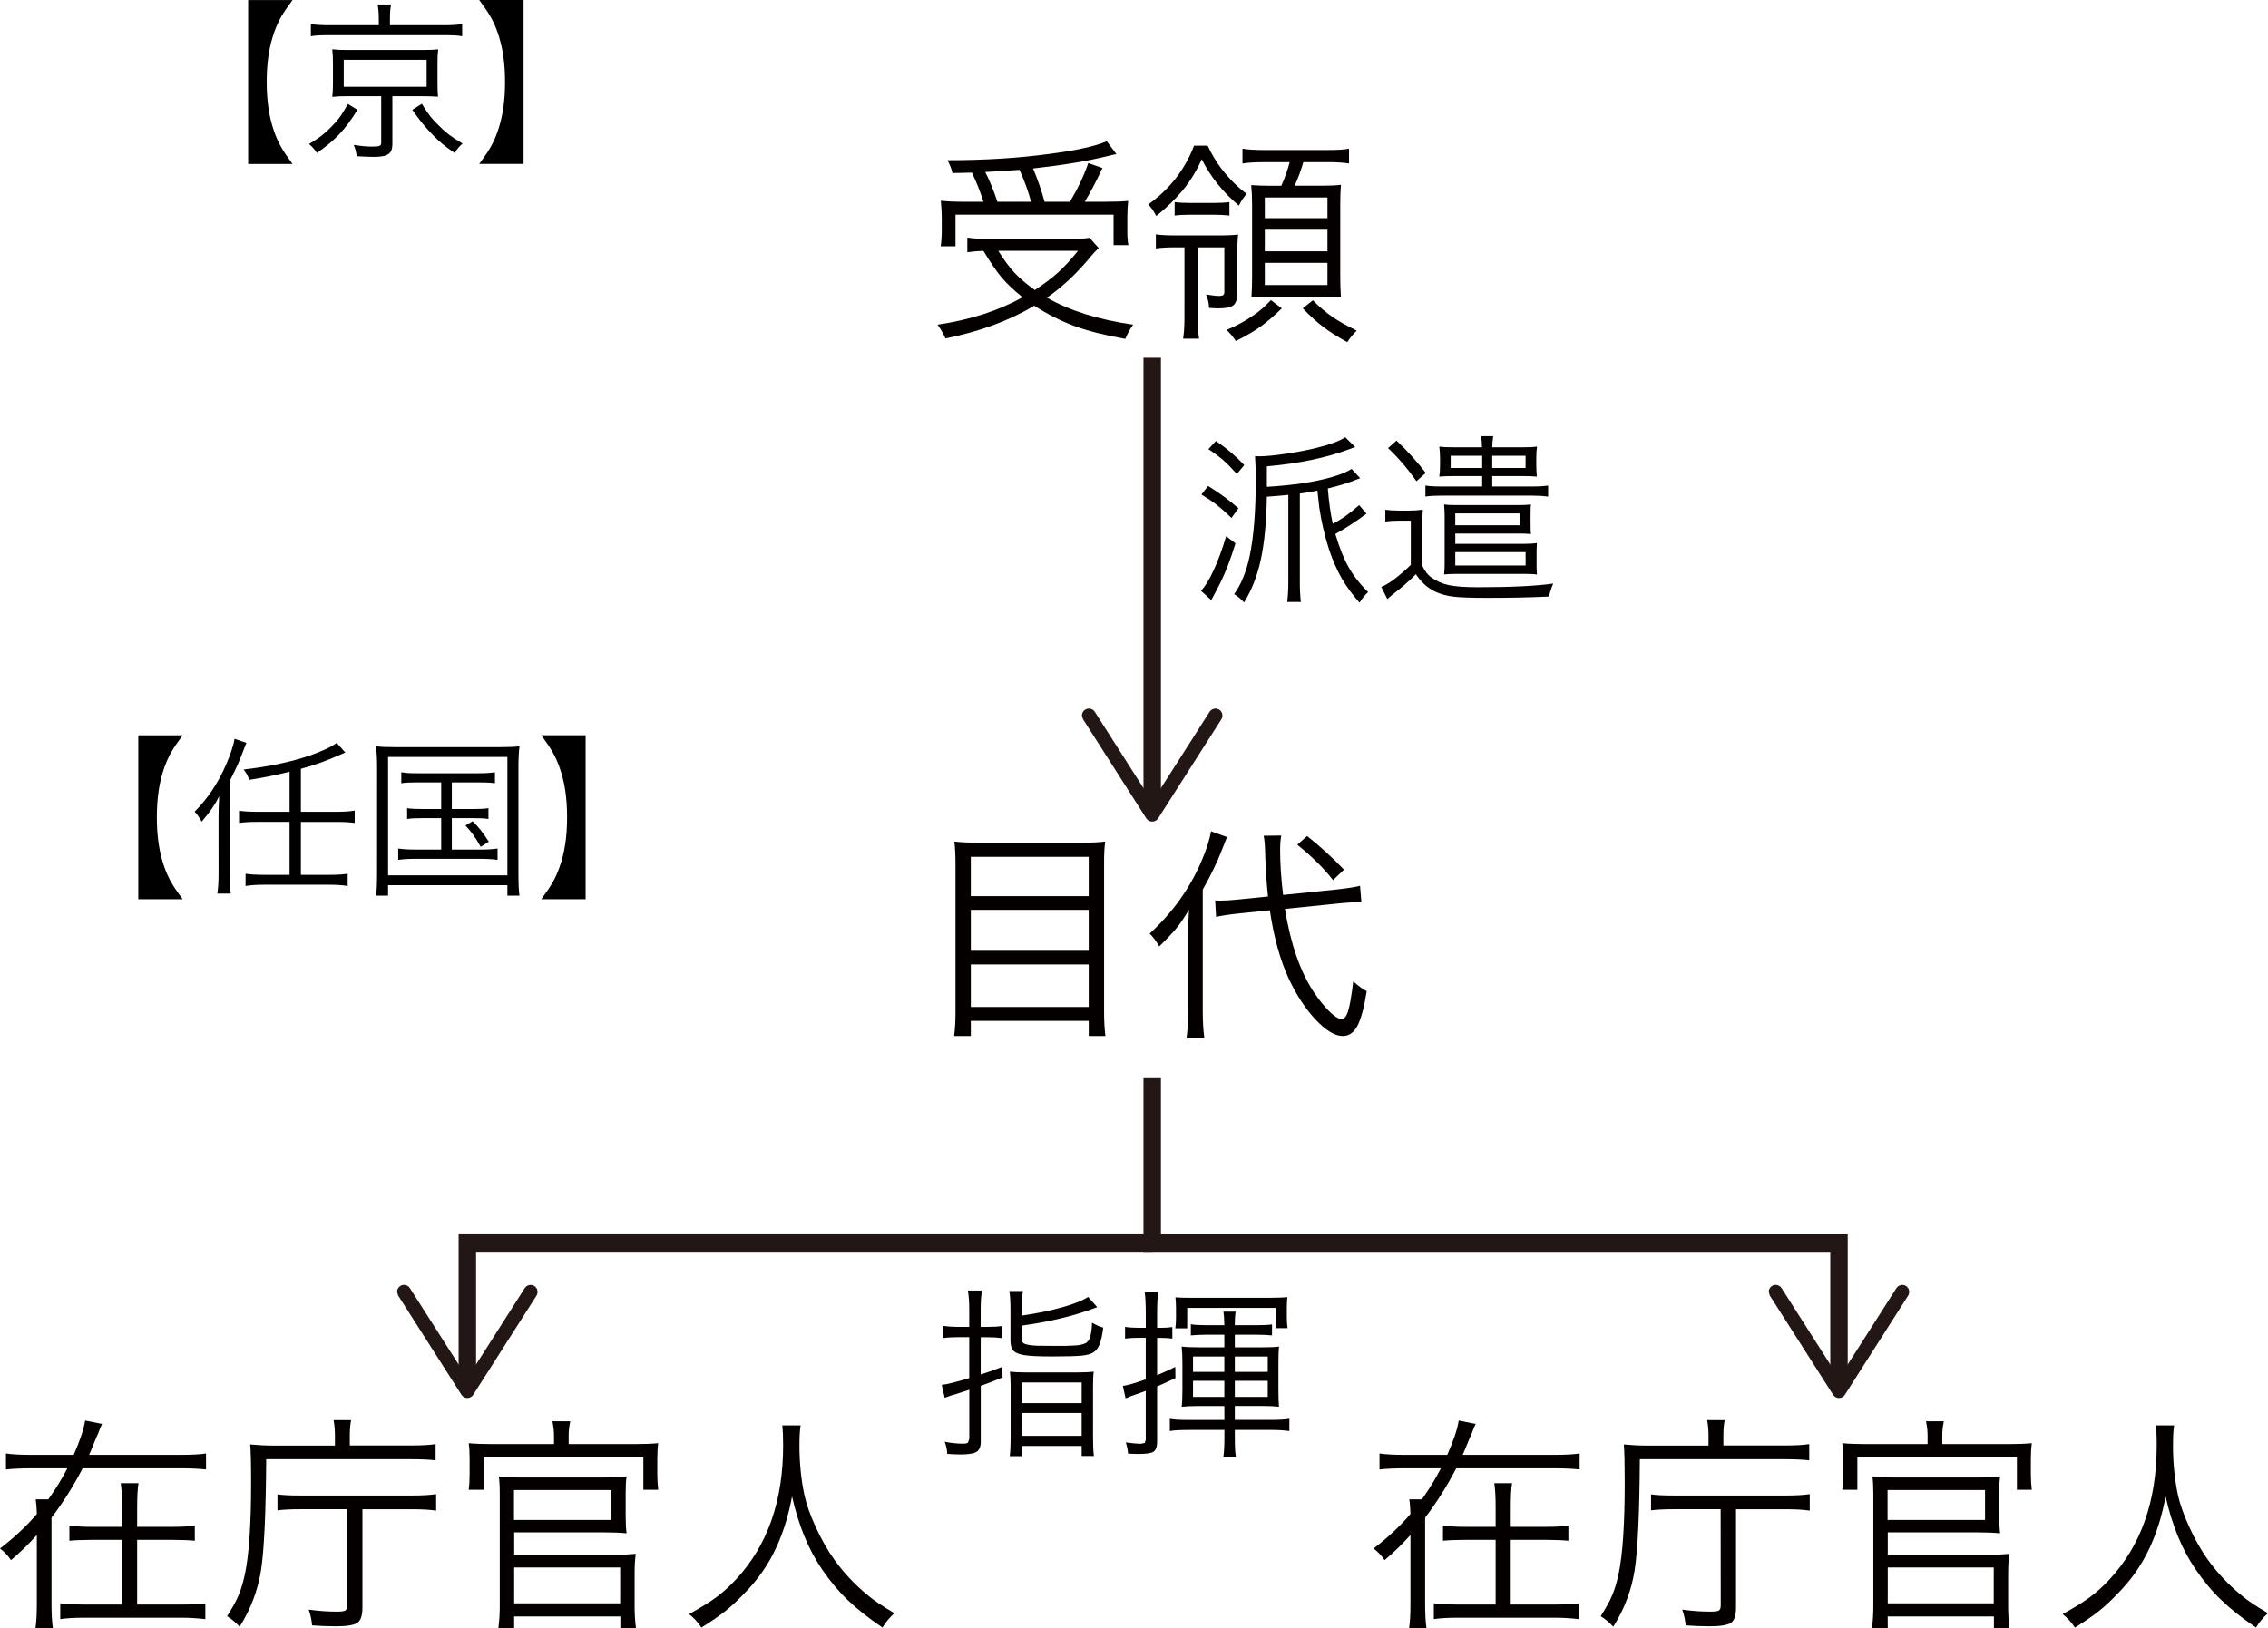 <?xml version="1.0" encoding="utf-8"?>
<!-- Generator: Adobe Illustrator 16.0.0, SVG Export Plug-In . SVG Version: 6.00 Build 0)  -->
<!DOCTYPE svg PUBLIC "-//W3C//DTD SVG 1.1//EN" "http://www.w3.org/Graphics/SVG/1.1/DTD/svg11.dtd">
<svg version="1.1" id="レイヤー_1" xmlns="http://www.w3.org/2000/svg" xmlns:xlink="http://www.w3.org/1999/xlink" x="0px"
	 y="0px" width="105.275px" height="75.599px" viewBox="0 0 105.275 75.599" enable-background="new 0 0 105.275 75.599"
	 xml:space="preserve">
<path fill="#040000" d="M4.134,67.548h4.272c0.504,0,0.89-0.023,1.158-0.064v0.742c-0.318-0.035-0.704-0.053-1.158-0.053H3.837
	c-0.426,0.82-0.907,1.584-1.446,2.291v4.043c0,0.43,0.022,0.795,0.065,1.092h-0.81c0.043-0.275,0.064-0.641,0.064-1.092v-3.236
	c-0.396,0.439-0.797,0.828-1.201,1.166C0.389,72.248,0.22,72.066,0,71.896c0.673-0.516,1.243-1.051,1.711-1.602
	c-0.007-0.262-0.024-0.488-0.053-0.68h0.585c0.346-0.486,0.64-0.967,0.882-1.441h-1.68c-0.461,0-0.852,0.018-1.169,0.053v-0.742
	c0.27,0.041,0.657,0.064,1.169,0.064h1.976c0.291-0.658,0.468-1.189,0.531-1.594l0.787,0.16c-0.051,0.092-0.113,0.244-0.191,0.457
	c-0.029,0.057-0.096,0.215-0.203,0.477C4.241,67.312,4.17,67.478,4.134,67.548 M6.366,70.89h1.669c0.417,0,0.754-0.02,1.008-0.063
	v0.709c-0.254-0.025-0.591-0.041-1.008-0.041H6.366v3.002H8.48c0.488,0,0.841-0.02,1.052-0.055v0.732
	c-0.404-0.043-0.759-0.064-1.063-0.064h-4.61c-0.403,0-0.758,0.021-1.063,0.064v-0.732c0.354,0.035,0.708,0.055,1.063,0.055h1.808
	v-3.002H4.242c-0.427,0-0.767,0.016-1.021,0.041v-0.709c0.255,0.043,0.595,0.063,1.021,0.063h1.424v-0.902
	c0-0.494-0.021-0.869-0.063-1.125H6.43C6.388,69.097,6.367,69.474,6.367,70L6.366,70.89L6.366,70.89z"/>
<path fill="#040000" d="M15.547,67.113v-0.477c0-0.24-0.021-0.477-0.063-0.701h0.816c-0.042,0.184-0.063,0.418-0.063,0.701v0.477
	h2.837c0.488,0,0.872-0.021,1.146-0.064v0.754c-0.282-0.035-0.669-0.053-1.157-0.053h-6.706c-0.016,2.488-0.094,4.203-0.238,5.141
	c-0.146,0.938-0.477,1.814-0.994,2.635c-0.191-0.205-0.386-0.365-0.584-0.486c0.24-0.375,0.42-0.701,0.536-0.98
	c0.117-0.279,0.215-0.605,0.293-0.98c0.19-0.893,0.286-2.307,0.286-4.244c0-0.863-0.014-1.453-0.042-1.771
	c0.375,0.035,0.74,0.053,1.095,0.053h2.837 M16.11,70.072h-2.189c-0.425,0-0.771,0.018-1.041,0.053v-0.742
	c0.212,0.035,0.563,0.053,1.052,0.053h5.219c0.438,0,0.804-0.02,1.094-0.063v0.764c-0.296-0.043-0.658-0.064-1.083-0.064h-2.338
	v4.564c0,0.361-0.076,0.596-0.229,0.705c-0.151,0.107-0.481,0.166-0.994,0.166c-0.396,0-0.767-0.018-1.114-0.043
	c-0.021-0.248-0.073-0.492-0.158-0.732c0.445,0.063,0.882,0.094,1.307,0.094c0.205,0,0.336-0.016,0.394-0.053
	c0.058-0.035,0.086-0.117,0.086-0.242v-4.459H16.11z"/>
<path fill="#040000" d="M25.716,67.048v-0.402c0-0.199-0.024-0.416-0.075-0.658h0.83c-0.05,0.221-0.075,0.439-0.075,0.658v0.402
	h3.094c0.418,0,0.771-0.014,1.063-0.041c-0.027,0.189-0.042,0.43-0.042,0.721v0.711c0,0.283,0.015,0.527,0.042,0.732h-0.689v-1.508
	h-7.406v1.508h-0.701c0.028-0.205,0.042-0.449,0.042-0.732v-0.711c0-0.291-0.014-0.531-0.042-0.721
	c0.29,0.027,0.648,0.041,1.073,0.041H25.716 M23.867,75.589h-0.733c0.042-0.326,0.064-0.658,0.064-0.998V69.32
	c0-0.316-0.017-0.578-0.043-0.773c0.255,0.035,0.604,0.053,1.052,0.053h3.805c0.46,0,0.818-0.018,1.073-0.053
	c-0.028,0.178-0.043,0.438-0.043,0.785v1.051c0,0.346,0.015,0.613,0.043,0.807c-0.291-0.029-0.646-0.043-1.063-0.043h-4.154v1.041
	h4.665c0.375,0,0.701-0.016,0.978-0.043c-0.036,0.232-0.054,0.551-0.054,0.955v1.496c0,0.338,0.021,0.67,0.063,0.996h-0.724V75.05
	h-4.93V75.589L23.867,75.589z M28.383,69.181h-4.525v1.391h4.525V69.181z M28.787,72.777h-4.92v1.666h4.92V72.777z"/>
<path fill="#040000" d="M36.312,66.179h0.85c-0.035,0.197-0.054,0.514-0.054,0.943c0,0.807,0.077,1.574,0.233,2.303
	c0.092,0.424,0.269,0.918,0.526,1.48s0.541,1.059,0.845,1.49c0.433,0.609,0.956,1.168,1.573,1.676
	c0.274,0.234,0.687,0.51,1.231,0.828c-0.232,0.211-0.418,0.434-0.553,0.668c-0.645-0.438-1.181-0.863-1.609-1.273
	c-0.43-0.41-0.831-0.891-1.206-1.443c-0.622-0.912-1.084-2.035-1.383-3.373c-0.162,0.877-0.405,1.666-0.731,2.367
	c-0.368,0.807-0.875,1.529-1.521,2.174c-0.297,0.313-0.583,0.574-0.854,0.791c-0.273,0.215-0.64,0.469-1.102,0.758
	c-0.154-0.24-0.346-0.449-0.572-0.627c0.538-0.295,0.959-0.557,1.26-0.779c0.301-0.221,0.604-0.494,0.908-0.82
	c1.467-1.57,2.199-3.646,2.199-6.229C36.353,66.738,36.339,66.427,36.312,66.179"/>
<path fill="#040000" d="M67.892,67.548h4.272c0.503,0,0.889-0.023,1.158-0.064v0.742c-0.318-0.035-0.705-0.053-1.158-0.053h-4.569
	c-0.426,0.82-0.906,1.584-1.444,2.291v4.043c0,0.43,0.021,0.795,0.063,1.092h-0.808c0.042-0.275,0.063-0.641,0.063-1.092v-3.236
	c-0.396,0.439-0.798,0.828-1.201,1.166c-0.12-0.189-0.291-0.371-0.511-0.541c0.674-0.516,1.244-1.051,1.712-1.602
	c-0.007-0.262-0.023-0.488-0.053-0.68h0.585c0.345-0.486,0.64-0.967,0.881-1.441h-1.679c-0.461,0-0.852,0.018-1.17,0.053v-0.742
	c0.27,0.041,0.66,0.064,1.17,0.064h1.976c0.291-0.658,0.469-1.189,0.531-1.594l0.787,0.16c-0.05,0.092-0.114,0.244-0.191,0.457
	c-0.027,0.057-0.096,0.215-0.203,0.477C67.998,67.312,67.928,67.478,67.892,67.548 M70.124,70.89h1.669
	c0.417,0,0.754-0.02,1.008-0.063v0.709c-0.254-0.025-0.591-0.041-1.008-0.041h-1.669v3.002h2.115c0.487,0,0.84-0.02,1.051-0.055
	v0.732c-0.403-0.043-0.757-0.064-1.063-0.064h-4.61c-0.404,0-0.758,0.021-1.063,0.064v-0.732c0.354,0.035,0.708,0.055,1.063,0.055
	h1.807v-3.002h-1.425c-0.425,0-0.765,0.016-1.02,0.041v-0.709c0.255,0.043,0.595,0.063,1.02,0.063h1.425v-0.902
	c0-0.494-0.021-0.869-0.063-1.125h0.827c-0.044,0.234-0.063,0.611-0.063,1.137V70.89L70.124,70.89z"/>
<path fill="#040000" d="M79.305,67.113v-0.477c0-0.24-0.021-0.477-0.063-0.701h0.817c-0.043,0.184-0.063,0.418-0.063,0.701v0.477
	h2.838c0.488,0,0.871-0.021,1.147-0.064v0.754c-0.283-0.035-0.67-0.053-1.158-0.053h-6.706c-0.015,2.488-0.094,4.203-0.238,5.141
	c-0.146,0.938-0.477,1.814-0.995,2.635c-0.188-0.205-0.385-0.365-0.583-0.486c0.24-0.375,0.42-0.701,0.536-0.98
	c0.117-0.279,0.215-0.605,0.293-0.98c0.191-0.893,0.286-2.307,0.286-4.244c0-0.863-0.013-1.453-0.042-1.771
	c0.375,0.035,0.741,0.053,1.095,0.053h2.835 M79.868,70.072h-2.189c-0.424,0-0.771,0.018-1.041,0.053v-0.742
	c0.213,0.035,0.564,0.053,1.054,0.053h5.218c0.438,0,0.804-0.02,1.094-0.063v0.764c-0.296-0.043-0.658-0.064-1.083-0.064h-2.339
	v4.564c0,0.361-0.075,0.596-0.228,0.705c-0.153,0.107-0.483,0.166-0.994,0.166c-0.396,0-0.77-0.018-1.115-0.043
	c-0.021-0.248-0.074-0.492-0.159-0.732c0.446,0.063,0.882,0.094,1.306,0.094c0.206,0,0.338-0.016,0.395-0.053
	c0.058-0.035,0.086-0.117,0.086-0.242L79.868,70.072L79.868,70.072z"/>
<path fill="#040000" d="M89.474,67.048v-0.402c0-0.199-0.023-0.416-0.073-0.658h0.829c-0.051,0.221-0.074,0.439-0.074,0.658v0.402
	h3.092c0.418,0,0.771-0.014,1.063-0.041c-0.026,0.189-0.043,0.43-0.043,0.721v0.711c0,0.283,0.017,0.527,0.043,0.732H93.62v-1.508
	h-7.406v1.508h-0.702c0.029-0.205,0.043-0.449,0.043-0.732v-0.711c0-0.291-0.014-0.531-0.043-0.721
	c0.291,0.027,0.649,0.041,1.074,0.041H89.474 M87.625,75.589h-0.733c0.043-0.326,0.064-0.658,0.064-0.998V69.32
	c0-0.316-0.016-0.578-0.043-0.773c0.255,0.035,0.604,0.053,1.052,0.053h3.806c0.46,0,0.817-0.018,1.071-0.053
	c-0.026,0.178-0.042,0.438-0.042,0.785v1.051c0,0.346,0.016,0.613,0.042,0.807c-0.29-0.029-0.644-0.043-1.062-0.043h-4.155v1.041
	h4.665c0.375,0,0.701-0.016,0.978-0.043c-0.035,0.232-0.054,0.551-0.054,0.955v1.496c0,0.338,0.021,0.67,0.064,0.996h-0.725V75.05
	h-4.93L87.625,75.589L87.625,75.589z M92.141,69.181h-4.525v1.391h4.525V69.181z M92.545,72.777h-4.92v1.666h4.92V72.777z"/>
<path fill="#040000" d="M100.069,66.179h0.85c-0.036,0.197-0.053,0.514-0.053,0.943c0,0.807,0.076,1.574,0.231,2.303
	c0.095,0.424,0.27,0.918,0.527,1.48s0.54,1.059,0.844,1.49c0.435,0.609,0.957,1.168,1.574,1.676c0.275,0.234,0.687,0.51,1.232,0.828
	c-0.234,0.211-0.419,0.434-0.555,0.668c-0.645-0.438-1.181-0.863-1.607-1.273c-0.431-0.41-0.832-0.891-1.206-1.443
	c-0.624-0.912-1.085-2.035-1.384-3.373c-0.161,0.877-0.406,1.666-0.731,2.367c-0.369,0.807-0.875,1.529-1.521,2.174
	c-0.298,0.313-0.583,0.574-0.854,0.791c-0.273,0.215-0.64,0.469-1.101,0.758c-0.156-0.24-0.348-0.449-0.573-0.627
	c0.538-0.295,0.958-0.557,1.259-0.779c0.301-0.221,0.604-0.494,0.909-0.82c1.466-1.57,2.199-3.646,2.199-6.229
	C100.111,66.738,100.097,66.427,100.069,66.179"/>
<path fill="#040000" d="M45.435,39.125h4.763c0.48,0,0.85-0.016,1.104-0.053c-0.037,0.256-0.053,0.58-0.053,0.977v6.928
	c0,0.43,0.021,0.807,0.063,1.125h-0.775V47.4h-5.473v0.701h-0.775c0.042-0.313,0.063-0.672,0.063-1.082v-6.896
	c0-0.439-0.018-0.789-0.053-1.051C44.583,39.109,44.961,39.125,45.435,39.125 M45.063,41.607h5.473v-1.824h-5.473V41.607z
	 M50.536,42.244h-5.472v1.9h5.472V42.244L50.536,42.244z M50.536,44.779h-5.472v1.975h5.472V44.779L50.536,44.779z"/>
<path fill="#040000" d="M55.148,46.912v-3.363c0-0.473,0.015-0.912,0.042-1.314c-0.198,0.34-0.388,0.619-0.563,0.838
	c-0.176,0.221-0.45,0.51-0.818,0.869c-0.134-0.238-0.283-0.438-0.445-0.594c1.049-0.961,1.846-2.072,2.391-3.33
	c0.24-0.559,0.394-1.033,0.457-1.421l0.743,0.266c-0.063,0.154-0.146,0.359-0.244,0.615c-0.205,0.537-0.499,1.146-0.882,1.824v5.643
	c0,0.488,0.025,0.91,0.076,1.266h-0.83C55.124,47.867,55.148,47.435,55.148,46.912 M62.129,41.947l-2.486,0.254
	c0.264,1.627,0.71,2.914,1.34,3.863c0.247,0.367,0.489,0.668,0.729,0.902c0.237,0.23,0.424,0.35,0.557,0.35
	c0.121,0,0.223-0.117,0.299-0.35c0.085-0.254,0.166-0.725,0.245-1.4c0.24,0.211,0.448,0.363,0.627,0.455
	c-0.121,0.758-0.266,1.293-0.432,1.607c-0.166,0.313-0.392,0.473-0.675,0.473c-0.368,0-0.789-0.254-1.266-0.76
	c-0.475-0.506-0.893-1.146-1.253-1.914c-0.396-0.863-0.688-1.916-0.872-3.162l-1.444,0.148c-0.418,0.043-0.769,0.096-1.051,0.158
	l-0.043-0.764l0.213,0.01c0.239,0,0.525-0.018,0.859-0.053l1.381-0.139c-0.07-0.672-0.112-1.289-0.127-1.855
	c-0.007-0.443-0.031-0.768-0.073-0.966l0.816-0.01c-0.035,0.17-0.053,0.402-0.053,0.699c0,0.609,0.046,1.295,0.138,2.059
	l2.497-0.254c0.511-0.059,0.868-0.113,1.074-0.17l0.063,0.764h-0.255C62.73,41.894,62.463,41.912,62.129,41.947z M60.217,39.22
	l0.457-0.402c0.574,0.453,1.145,0.972,1.711,1.56l-0.51,0.486C61.457,40.32,60.904,39.773,60.217,39.22z"/>
<line fill="none" stroke="#221714" stroke-width="0.81" stroke-miterlimit="10" x1="53.483" y1="16.609" x2="53.483" y2="37.373"/>
<path fill="#221714" d="M50.371,32.949c0.15-0.096,0.351-0.051,0.447,0.1l2.665,4.176l2.663-4.176c0.098-0.15,0.298-0.195,0.447-0.1
	c0.15,0.096,0.194,0.297,0.101,0.447l-2.938,4.605c-0.06,0.092-0.163,0.146-0.273,0.146s-0.214-0.057-0.272-0.146l-2.938-4.605
	l-0.052-0.174C50.221,33.115,50.273,33.012,50.371,32.949"/>
<polyline fill="none" stroke="#221714" stroke-width="0.81" stroke-miterlimit="10" points="53.483,50.06 53.483,57.716 
	85.362,57.716 85.362,64.134 "/>
<path fill="#221714" d="M82.249,59.708c0.15-0.096,0.351-0.051,0.448,0.102l2.664,4.176l2.665-4.176
	c0.096-0.15,0.296-0.197,0.445-0.102c0.151,0.096,0.194,0.299,0.101,0.447l-2.938,4.605c-0.059,0.094-0.162,0.15-0.271,0.15
	c-0.111,0-0.215-0.059-0.274-0.15l-2.938-4.605l-0.05-0.174C82.1,59.876,82.153,59.771,82.249,59.708"/>
<polyline fill="none" stroke="#221714" stroke-width="0.81" stroke-miterlimit="10" points="53.483,57.714 21.693,57.714 
	21.693,64.132 "/>
<path fill="#221714" d="M18.581,59.708c0.15-0.096,0.351-0.051,0.447,0.102l2.665,4.176l2.663-4.176
	c0.097-0.15,0.298-0.197,0.447-0.102c0.15,0.096,0.194,0.299,0.101,0.447l-2.938,4.605c-0.059,0.094-0.163,0.15-0.272,0.15
	c-0.111,0-0.216-0.059-0.273-0.15l-2.938-4.605l-0.052-0.174C18.431,59.876,18.483,59.771,18.581,59.708"/>
<path fill="#040000" d="M56.916,24.895l0.432,0.332c-0.226,0.736-0.459,1.34-0.695,1.816c-0.012,0.025-0.153,0.303-0.427,0.82
	l-0.482-0.438c0.175-0.166,0.369-0.475,0.582-0.932C56.537,26.039,56.733,25.506,56.916,24.895 M55.768,22.961l0.308-0.398
	c0.492,0.299,0.963,0.646,1.409,1.035l-0.322,0.449c-0.283-0.271-0.516-0.477-0.693-0.615
	C56.292,23.295,56.057,23.137,55.768,22.961z M56.091,20.855l0.349-0.381c0.492,0.338,0.933,0.711,1.317,1.119l-0.349,0.416
	c-0.244-0.277-0.455-0.494-0.634-0.648C56.596,21.205,56.368,21.037,56.091,20.855z M62.738,21.771l0.398,0.434L63.06,22.23
	l-0.108,0.043c-0.403,0.158-0.841,0.293-1.318,0.406c0.051,0.635,0.128,1.18,0.23,1.639c0.413-0.209,0.819-0.498,1.224-0.867
	l0.34,0.4c-0.521,0.385-1.003,0.699-1.444,0.941c0.182,0.623,0.388,1.137,0.615,1.541c0.23,0.404,0.532,0.791,0.906,1.158
	c-0.137,0.117-0.271,0.281-0.399,0.49c-0.341-0.385-0.618-0.766-0.834-1.141c-0.215-0.377-0.411-0.826-0.587-1.346
	c-0.203-0.641-0.354-1.289-0.449-1.943c-0.005-0.08-0.034-0.338-0.085-0.771c-0.301,0.057-0.572,0.104-0.815,0.135v4.135
	c0,0.35,0.016,0.65,0.05,0.898h-0.637c0.034-0.271,0.052-0.574,0.052-0.908v-4.064c-0.193,0.023-0.525,0.051-0.996,0.086
	c-0.021,1.193-0.117,2.17-0.284,2.932s-0.426,1.418-0.776,1.975c-0.132-0.154-0.283-0.281-0.459-0.385
	c0.321-0.439,0.563-1.031,0.722-1.771c0.188-0.9,0.281-2.072,0.281-3.516c0-0.475-0.013-0.848-0.033-1.119l0.194,0.008
	c0.306,0,0.736-0.043,1.296-0.127c0.558-0.084,1.045-0.18,1.458-0.289c0.545-0.135,0.958-0.291,1.24-0.467l0.459,0.451
	c-0.146,0.057-0.251,0.096-0.313,0.117c-1.055,0.391-2.316,0.65-3.784,0.781v0.951c1.241-0.074,2.254-0.229,3.035-0.459
	C62.257,22.021,62.557,21.896,62.738,21.771z"/>
<path fill="#040000" d="M64.303,24.217v-0.553c0.17,0.029,0.389,0.043,0.654,0.043h0.442c0.216,0,0.432-0.014,0.646-0.043
	c-0.022,0.229-0.034,0.523-0.034,0.893v1.689c0.113,0.254,0.257,0.443,0.435,0.568c0.243,0.174,0.518,0.293,0.822,0.355
	c0.309,0.063,0.753,0.094,1.335,0.094c1.555,0,2.72-0.059,3.494-0.17c-0.096,0.23-0.161,0.434-0.193,0.602
	c-0.856,0.041-1.813,0.061-2.865,0.061c-0.737,0-1.262-0.02-1.572-0.055c-0.313-0.039-0.596-0.115-0.85-0.234
	c-0.354-0.17-0.65-0.438-0.896-0.807c-0.314,0.318-0.647,0.609-0.994,0.875c-0.146,0.117-0.259,0.211-0.33,0.279l-0.28-0.561
	c0.375-0.162,0.83-0.508,1.369-1.027v-2.053h-0.563C64.674,24.176,64.467,24.189,64.303,24.217 M64.43,20.807l0.393-0.35
	c0.511,0.486,0.963,0.988,1.359,1.502l-0.434,0.383C65.334,21.754,64.894,21.242,64.43,20.807z M68.8,22.104h-1.31
	c-0.267,0-0.493,0.008-0.681,0.025c0.022-0.152,0.034-0.336,0.034-0.553v-0.287c0-0.203-0.012-0.389-0.034-0.553
	c0.152,0.023,0.381,0.033,0.681,0.033h1.301c-0.006-0.215-0.02-0.387-0.042-0.518h0.561c-0.026,0.188-0.043,0.359-0.043,0.518h1.389
	c0.3,0,0.527-0.01,0.687-0.033c-0.021,0.152-0.032,0.336-0.032,0.553v0.287c0,0.209,0.01,0.396,0.025,0.553
	c-0.188-0.018-0.414-0.025-0.68-0.025h-1.389v0.484h1.854c0.306,0,0.553-0.016,0.74-0.043v0.51c-0.204-0.027-0.451-0.043-0.74-0.043
	h-4.226c-0.317,0-0.563,0.016-0.731,0.043v-0.51c0.177,0.027,0.42,0.043,0.731,0.043h1.903L68.8,22.104L68.8,22.104z M70.789,26.645
	h-3.205c-0.215,0-0.399,0.008-0.552,0.025c0.017-0.164,0.024-0.33,0.024-0.5v-2.26c0-0.09-0.009-0.256-0.024-0.49
	c0.111,0.02,0.295,0.031,0.544,0.031h2.934c0.254,0,0.438-0.012,0.552-0.031c-0.012,0.078-0.017,0.232-0.017,0.467v0.432
	c0,0.244,0.005,0.402,0.017,0.477c-0.163-0.018-0.349-0.025-0.552-0.025h-2.959v0.477h3.238c0.249,0,0.434-0.014,0.552-0.035
	c-0.011,0.137-0.016,0.297-0.016,0.477v0.518c0,0.164,0.005,0.32,0.016,0.467C71.205,26.652,71.021,26.645,70.789,26.645z
	 M68.8,21.162h-1.463v0.568H68.8V21.162z M70.542,23.836H67.55v0.551h2.992V23.836z M67.55,26.254h3.265v-0.619H67.55V26.254z
	 M70.814,21.162h-1.548v0.568h1.548V21.162z"/>
<path fill="#040000" d="M44.99,61.607v-0.822c0-0.334-0.021-0.623-0.062-0.865h0.655c-0.04,0.236-0.061,0.52-0.061,0.848v0.84h0.307
	c0.279,0,0.508-0.014,0.688-0.043v0.563c-0.197-0.027-0.43-0.041-0.695-0.041h-0.299v1.729c0.243-0.074,0.577-0.189,1.005-0.355
	l0.008,0.49c-0.308,0.131-0.645,0.264-1.011,0.393v2.598c0,0.227-0.064,0.381-0.192,0.463c-0.127,0.082-0.372,0.123-0.735,0.123
	c-0.182,0-0.39-0.008-0.629-0.025c-0.011-0.211-0.051-0.396-0.119-0.561c0.308,0.057,0.59,0.086,0.853,0.086
	c0.112,0,0.188-0.016,0.229-0.047l0.061-0.182v-2.275c-0.289,0.096-0.488,0.16-0.596,0.195c-0.192,0.051-0.374,0.107-0.546,0.178
	L43.714,64.3c0.256-0.029,0.682-0.137,1.276-0.316v-1.9h-0.511c-0.271,0-0.505,0.014-0.697,0.043v-0.568
	c0.222,0.033,0.45,0.049,0.688,0.049H44.99L44.99,61.607 M47.429,60.759v0.322c0.692-0.098,1.317-0.225,1.875-0.383
	c0.559-0.158,0.959-0.318,1.203-0.482l0.424,0.475c-1.02,0.393-2.187,0.676-3.502,0.857v0.576c0,0.092,0.014,0.156,0.039,0.199
	s0.098,0.078,0.216,0.107c0.119,0.027,0.27,0.045,0.446,0.051c0.179,0.006,0.455,0.008,0.83,0.008c0.203,0,0.354,0,0.45,0
	s0.213-0.004,0.349-0.012c0.136-0.01,0.23-0.014,0.284-0.018l0.208-0.043l0.167-0.064l0.104-0.105l0.076-0.131l0.038-0.184
	l0.035-0.229c0.002-0.064,0.009-0.162,0.021-0.293c0.181,0.113,0.354,0.188,0.518,0.229c-0.045,0.346-0.1,0.602-0.166,0.77
	c-0.064,0.166-0.16,0.293-0.284,0.377c-0.119,0.08-0.308,0.133-0.564,0.156c-0.259,0.025-0.713,0.037-1.364,0.037
	c-0.573,0-0.988-0.018-1.245-0.055c-0.259-0.037-0.438-0.105-0.536-0.203c-0.099-0.1-0.147-0.26-0.147-0.479v-1.459
	c0-0.354-0.018-0.633-0.053-0.842h0.63C47.446,60.175,47.429,60.447,47.429,60.759z M46.911,66.767v-2.418
	c0-0.283-0.012-0.504-0.034-0.662c0.188,0.021,0.437,0.033,0.748,0.033h2.397c0.316,0,0.565-0.012,0.748-0.033
	c-0.022,0.143-0.034,0.365-0.034,0.67v2.395c0,0.393,0.015,0.676,0.043,0.85h-0.57v-0.467h-2.78v0.475h-0.56
	C46.896,67.416,46.911,67.134,46.911,66.767z M50.209,64.187h-2.78v0.959h2.78V64.187z M50.209,65.605h-2.78v1.061h2.78V65.605z"/>
<path fill="#040000" d="M53.184,61.65v-0.695c0-0.42-0.016-0.736-0.051-0.951h0.629c-0.032,0.215-0.051,0.529-0.051,0.941v0.705
	h0.17c0.205,0,0.384-0.012,0.536-0.035v0.535c-0.165-0.021-0.343-0.033-0.536-0.033h-0.17v1.73c0.255-0.104,0.535-0.23,0.842-0.381
	l0.009,0.518c-0.176,0.084-0.46,0.215-0.851,0.389v2.557c0,0.236-0.053,0.393-0.161,0.467c-0.107,0.072-0.332,0.109-0.672,0.109
	c-0.204,0-0.377-0.006-0.518-0.018c-0.008-0.152-0.04-0.326-0.104-0.518c0.272,0.039,0.511,0.061,0.714,0.061l0.171-0.039
	l0.042-0.148v-2.268c-0.19,0.074-0.351,0.131-0.475,0.17c-0.137,0.045-0.29,0.105-0.46,0.18l-0.127-0.578
	c0.23-0.031,0.587-0.135,1.062-0.307v-1.926h-0.397c-0.192,0-0.38,0.012-0.563,0.035v-0.545c0.153,0.029,0.344,0.043,0.569,0.043
	h0.391L53.184,61.65 M56.831,65.281h-1.198c-0.317,0-0.579,0.014-0.783,0.035c0.023-0.182,0.035-0.436,0.035-0.764v-1.266
	c0-0.307-0.012-0.561-0.035-0.766c0.183,0.023,0.442,0.035,0.783,0.035h1.198V61.97h-0.858c-0.261,0-0.493,0.012-0.697,0.033v-0.518
	c0.165,0.029,0.395,0.043,0.688,0.043h0.867c-0.006-0.301-0.021-0.51-0.042-0.629h0.568c-0.027,0.146-0.042,0.357-0.042,0.629h1.046
	c0.29,0,0.516-0.012,0.682-0.035v0.51c-0.188-0.021-0.421-0.033-0.698-0.033h-1.028v0.586H58.6c0.357,0,0.611-0.012,0.767-0.035
	c-0.02,0.205-0.026,0.459-0.026,0.766v1.248c0,0.326,0.009,0.588,0.026,0.779c-0.184-0.021-0.442-0.035-0.783-0.035h-1.267v0.646
	h1.717c0.356,0,0.631-0.018,0.815-0.053v0.57c-0.249-0.035-0.528-0.051-0.841-0.051h-1.691v0.381c0,0.412,0.018,0.711,0.052,0.891
	h-0.587c0.034-0.221,0.052-0.521,0.052-0.906v-0.365h-1.675c-0.387,0-0.672,0.016-0.859,0.051v-0.568
	c0.182,0.035,0.457,0.053,0.824,0.053h1.71L56.831,65.281L56.831,65.281z M54.587,61.201v-0.441c0-0.188-0.009-0.363-0.025-0.527
	c0.188,0.02,0.477,0.025,0.867,0.025h3.401c0.419,0,0.727-0.012,0.926-0.033c-0.018,0.141-0.025,0.322-0.025,0.543v0.408
	c0,0.174,0.012,0.34,0.034,0.49h-0.553v-0.941h-4.105v0.951h-0.553C54.575,61.546,54.587,61.386,54.587,61.201z M56.831,62.982
	h-1.454v0.713h1.454V62.982z M56.831,64.111h-1.454v0.746h1.454V64.111z M58.845,62.982h-1.528v0.713h1.528V62.982z M58.845,64.111
	h-1.528v0.746h1.528V64.111z"/>
<path fill="#040000" d="M50.574,11.039l0.425,0.477c-0.128,0.121-0.243,0.242-0.344,0.363c-0.644,0.789-1.327,1.436-2.059,1.941
	c1.047,0.602,2.381,1.02,4.002,1.254c-0.135,0.184-0.257,0.402-0.363,0.658c-0.927-0.162-1.703-0.357-2.336-0.586
	c-0.633-0.23-1.262-0.547-1.89-0.951c-1.182,0.701-2.557,1.207-4.123,1.518c-0.102-0.23-0.223-0.443-0.364-0.639
	c1.525-0.229,2.841-0.652,3.94-1.273c-0.398-0.324-0.716-0.623-0.953-0.9c-0.235-0.275-0.521-0.693-0.86-1.254
	c-0.235,0.006-0.485,0.027-0.748,0.063v-0.68c0.248,0.041,0.587,0.063,1.013,0.063h3.768C50.101,11.09,50.397,11.074,50.574,11.039
	 M44.921,9.369h0.729c-0.136-0.438-0.313-0.889-0.536-1.354c-0.067,0-0.368,0.006-0.901,0.02c-0.041-0.182-0.119-0.381-0.232-0.596
	c1.723,0,3.303-0.098,4.74-0.295c1.242-0.16,2.127-0.357,2.654-0.586l0.446,0.598c-0.089,0.012-0.225,0.043-0.405,0.09
	c-0.925,0.23-2.08,0.422-3.465,0.576c0.203,0.473,0.381,0.988,0.537,1.547h1.175c0.371-0.619,0.655-1.219,0.851-1.799l0.659,0.232
	c-0.291,0.621-0.563,1.143-0.821,1.566h0.862c0.526,0,0.911-0.014,1.154-0.039c-0.026,0.217-0.04,0.473-0.04,0.77v0.656
	c0,0.264,0.017,0.473,0.051,0.627H51.69V9.967h-7.337v1.467h-0.688c0.033-0.223,0.05-0.461,0.05-0.717v-0.639
	c0-0.143-0.013-0.396-0.041-0.76C43.931,9.354,44.347,9.369,44.921,9.369z M46.299,9.369h1.561c-0.128-0.484-0.309-0.98-0.536-1.484
	c-0.615,0.047-1.146,0.08-1.592,0.1C45.934,8.375,46.123,8.838,46.299,9.369z M50.037,11.646h-3.698
	c0.265,0.424,0.516,0.766,0.755,1.021s0.553,0.52,0.938,0.799c0.426-0.277,0.784-0.549,1.079-0.814
	C49.404,12.387,49.713,12.051,50.037,11.646z"/>
<path fill="#040000" d="M55.426,6.762h0.629c0.195,0.412,0.415,0.775,0.658,1.092c0.372,0.475,0.757,0.855,1.155,1.145
	c-0.128,0.143-0.25,0.322-0.364,0.547c-0.75-0.635-1.325-1.354-1.723-2.154c-0.229,0.52-0.513,0.986-0.847,1.4
	c-0.335,0.412-0.755,0.826-1.261,1.236c-0.129-0.24-0.254-0.42-0.376-0.535C54.292,8.785,55.001,7.873,55.426,6.762 M54.98,11.484
	h-0.437c-0.371,0-0.668,0.018-0.891,0.051v-0.656c0.209,0.033,0.522,0.051,0.94,0.051h1.978c0.403,0,0.705-0.016,0.9-0.041
	c-0.025,0.236-0.041,0.549-0.041,0.939v1.801c0,0.27-0.061,0.451-0.183,0.547c-0.121,0.094-0.351,0.141-0.688,0.141
	c-0.101,0-0.246-0.006-0.436-0.02c-0.007-0.217-0.054-0.426-0.143-0.627c0.271,0.047,0.479,0.07,0.63,0.07
	c0.146,0,0.222-0.055,0.222-0.162v-2.094h-1.236v3.348c0,0.33,0.021,0.627,0.062,0.891h-0.739c0.04-0.27,0.061-0.566,0.061-0.891
	L54.98,11.484L54.98,11.484z M54.524,10.008V9.381c0.183,0.027,0.427,0.041,0.729,0.041h1.084c0.296,0,0.54-0.014,0.729-0.041v0.627
	c-0.195-0.025-0.433-0.039-0.709-0.039h-1.136C54.954,9.969,54.721,9.98,54.524,10.008z M58.992,13.934l0.507,0.383
	c-0.378,0.365-0.714,0.652-1.008,0.861s-0.67,0.428-1.129,0.656c-0.122-0.195-0.266-0.367-0.428-0.516
	c0.468-0.195,0.871-0.414,1.218-0.658C58.422,14.486,58.702,14.242,58.992,13.934z M59.864,7.529h-1.187
	c-0.426,0-0.76,0.021-1.004,0.063V6.902c0.23,0.041,0.563,0.064,0.993,0.064h2.979c0.445,0,0.771-0.021,0.973-0.064v0.689
	c-0.249-0.041-0.574-0.063-0.973-0.063h-1.146c-0.115,0.393-0.25,0.756-0.405,1.094h1.236c0.412,0,0.716-0.014,0.912-0.041
	c-0.021,0.256-0.031,0.566-0.031,0.932v3.326c0,0.332,0.011,0.65,0.031,0.961c-0.264-0.02-0.555-0.029-0.871-0.029h-2.422
	c-0.25,0-0.537,0.01-0.861,0.029c0.021-0.283,0.031-0.598,0.031-0.941V9.533c0-0.361-0.015-0.678-0.041-0.939
	c0.27,0.02,0.563,0.031,0.881,0.031h0.518C59.647,8.232,59.776,7.867,59.864,7.529z M61.617,9.17h-2.908v0.959h2.908V9.17z
	 M61.617,10.666h-2.908v1.002h2.908V10.666z M61.617,12.203h-2.908v1.031h2.908V12.203z M60.472,14.316l0.467-0.373
	c0.311,0.311,0.612,0.566,0.905,0.768c0.294,0.203,0.67,0.414,1.13,0.639c-0.182,0.182-0.327,0.359-0.436,0.535
	c-0.465-0.256-0.843-0.496-1.134-0.719S60.803,14.66,60.472,14.316z"/>
<path d="M24.303,7.613V0h-2.059c0.479,0.646,0.654,0.957,0.846,1.484c0.239,0.678,0.353,1.404,0.353,2.322S23.33,5.449,23.09,6.129
	c-0.19,0.523-0.367,0.838-0.846,1.482h2.059V7.613z M19.14,5.1c0.375,0.533,0.575,0.781,0.958,1.172
	c0.335,0.344,0.535,0.504,1.007,0.83c0.104-0.176,0.207-0.295,0.366-0.438c-0.534-0.318-0.773-0.502-1.108-0.84
	c-0.327-0.316-0.487-0.523-0.782-1.004L19.14,5.1z M16.147,4.828c-0.265,0.486-0.439,0.734-0.774,1.068
	c-0.311,0.32-0.551,0.504-1.029,0.791c0.16,0.135,0.216,0.199,0.367,0.414c0.846-0.59,1.301-1.068,1.884-2.002L16.147,4.828z
	 M15.956,2.777h3.847v1.252h-3.847V2.777z M17.695,4.469v2.146c0,0.16-0.063,0.191-0.415,0.191c-0.264,0-0.534-0.023-0.861-0.08
	c0.088,0.215,0.111,0.311,0.136,0.527c0.271,0.016,0.606,0.031,0.782,0.031c0.67,0,0.877-0.145,0.877-0.6V4.467h1.39
	c0.304,0,0.52,0.008,0.727,0.023c-0.016-0.199-0.023-0.359-0.023-0.639V2.949c0-0.311,0.009-0.471,0.031-0.662
	c-0.184,0.025-0.351,0.033-0.733,0.033h-3.472c-0.336,0-0.486-0.008-0.711-0.033c0.024,0.24,0.032,0.352,0.032,0.662v0.902
	c0,0.287-0.008,0.439-0.032,0.646c0.231-0.023,0.393-0.031,0.711-0.031h1.563V4.469z M17.584,1.172h-2.267
	c-0.398,0-0.646-0.016-0.887-0.055v0.566c0.217-0.041,0.424-0.049,0.854-0.049h5.3c0.446,0,0.662,0.008,0.869,0.049V1.117
	c-0.231,0.039-0.486,0.055-0.886,0.055h-2.466V0.877c0-0.303,0.016-0.51,0.056-0.67h-0.63c0.04,0.207,0.056,0.414,0.056,0.67V1.172z
	 M11.519,7.613h2.06c-0.479-0.646-0.654-0.959-0.846-1.484c-0.239-0.68-0.353-1.422-0.353-2.322c0-0.902,0.112-1.645,0.353-2.322
	c0.19-0.525,0.366-0.838,0.846-1.482h-2.06V7.613z"/>
<path d="M27.183,41.751v-7.613h-2.059c0.479,0.646,0.654,0.959,0.846,1.484c0.239,0.68,0.353,1.404,0.353,2.322
	s-0.112,1.644-0.353,2.322c-0.19,0.527-0.366,0.838-0.846,1.484H27.183L27.183,41.751z M18.014,35.145h5.538v5.498h-5.538V35.145z
	 M17.503,40.492c0,0.59-0.016,0.877-0.048,1.094h0.559v-0.488h5.538v0.488h0.561c-0.032-0.217-0.048-0.512-0.048-1.094v-4.861
	c0-0.414,0.016-0.686,0.048-0.98c-0.296,0.031-0.527,0.039-0.95,0.039H18.39c-0.431,0-0.67-0.008-0.934-0.039
	c0.032,0.318,0.048,0.6,0.048,0.98L17.503,40.492L17.503,40.492z M21.605,38.328c0.303,0.328,0.431,0.504,0.71,0.99l0.375-0.238
	c-0.295-0.447-0.424-0.623-0.75-0.951L21.605,38.328z M20.479,36.326v1.236h-0.854c-0.367,0-0.526-0.008-0.727-0.039v0.502
	c0.199-0.031,0.392-0.039,0.727-0.039h0.854v1.46h-1.205c-0.335,0-0.566-0.018-0.79-0.049v0.527c0.238-0.033,0.463-0.049,0.79-0.049
	h3.041c0.312,0,0.551,0.016,0.781,0.049v-0.527c-0.224,0.031-0.455,0.049-0.781,0.049h-1.342v-1.46h0.981
	c0.335,0,0.519,0.008,0.719,0.039v-0.502c-0.2,0.031-0.358,0.039-0.719,0.039h-0.981v-1.236h1.229c0.359,0,0.551,0.008,0.773,0.039
	v-0.51c-0.206,0.031-0.423,0.047-0.781,0.047h-2.816c-0.352,0-0.527-0.008-0.751-0.047v0.51c0.216-0.031,0.407-0.039,0.751-0.039
	H20.479z M10.146,40.515c0,0.432-0.017,0.688-0.057,0.975h0.622c-0.04-0.297-0.056-0.592-0.056-0.959v-4.253
	c0.367-0.725,0.431-0.869,0.687-1.547c0.04-0.109,0.057-0.15,0.097-0.24l-0.552-0.189c-0.04,0.279-0.184,0.711-0.375,1.158
	c-0.383,0.893-0.87,1.617-1.477,2.227c0.128,0.135,0.23,0.287,0.327,0.463c0.375-0.439,0.614-0.783,0.813-1.182
	c-0.023,0.43-0.031,0.686-0.031,0.998L10.146,40.515L10.146,40.515z M13.441,37.691h-1.524c-0.358,0-0.605-0.018-0.821-0.049v0.566
	c0.231-0.031,0.479-0.047,0.821-0.047h1.524v2.457H12.26c-0.375,0-0.631-0.018-0.861-0.049v0.566
	c0.278-0.041,0.543-0.057,0.861-0.057h3.018c0.318,0,0.582,0.016,0.86,0.057V40.57c-0.238,0.031-0.485,0.049-0.86,0.049h-1.311
	v-2.457h1.668c0.353,0,0.583,0.016,0.83,0.047v-0.574c-0.247,0.039-0.503,0.057-0.83,0.057h-1.668v-1.996
	c0.774-0.215,1.134-0.352,2.061-0.758l-0.399-0.447c-0.247,0.191-0.694,0.391-1.261,0.592c-0.87,0.295-1.875,0.51-3.058,0.645
	c0.145,0.193,0.185,0.266,0.257,0.48c0.63-0.096,1.093-0.191,1.875-0.375V37.691L13.441,37.691z M6.419,41.751h2.061
	C8,41.105,7.824,40.794,7.632,40.267c-0.239-0.678-0.351-1.419-0.351-2.322c0-0.898,0.11-1.643,0.351-2.32
	c0.191-0.525,0.367-0.84,0.848-1.484H6.419V41.751z"/>
</svg>
